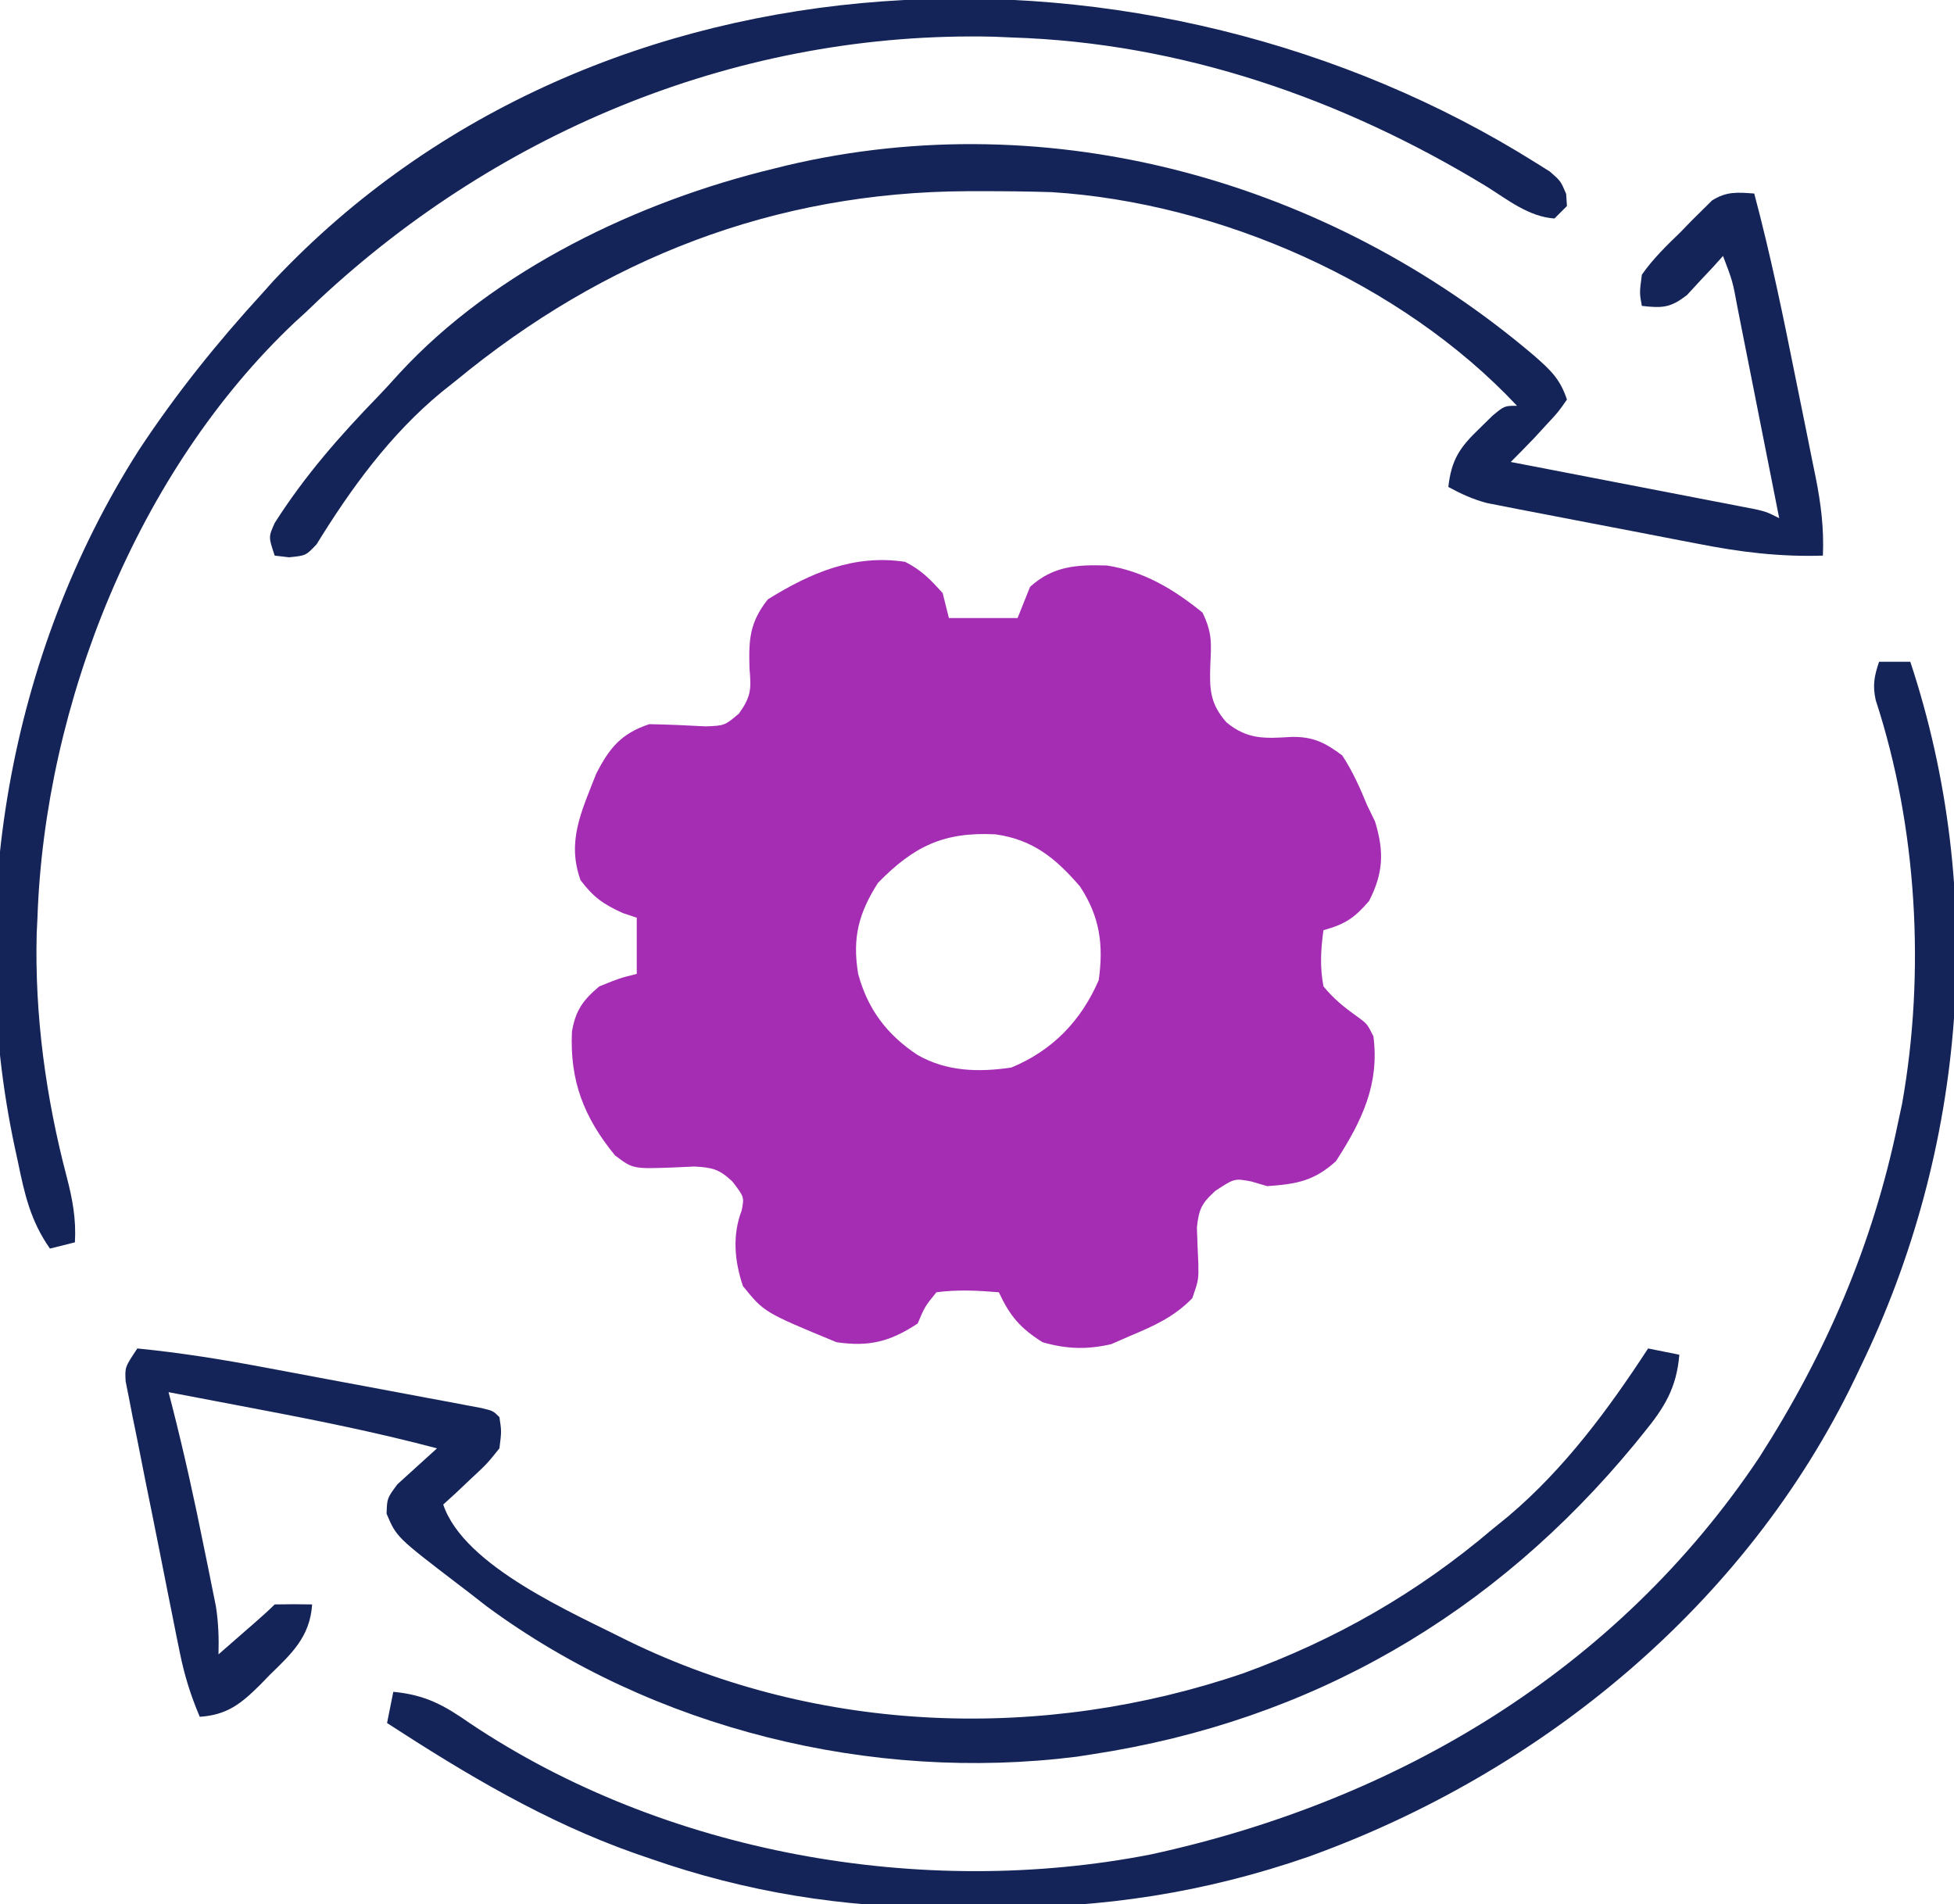 <?xml version="1.0" encoding="UTF-8"?>
<svg xmlns="http://www.w3.org/2000/svg" version="1.1" width="313" height="305">
  <path d="M0 0 C2.664 1.379 3.923 2.715 6 5 C6.495 6.98 6.495 6.98 7 9 C10.63 9 14.26 9 18 9 C18.66 7.35 19.32 5.7 20 4 C23.694 0.652 27.509 0.432 32.301 0.582 C38.231 1.5 43.019 4.396 47.625 8.125 C49.167 11.35 49.046 12.921 48.875 16.438 C48.742 20.372 48.799 22.668 51.438 25.688 C54.798 28.484 57.614 28.305 61.824 28.043 C65.325 27.974 67.217 28.929 70 31 C71.669 33.545 72.847 36.191 74 39 C74.412 39.846 74.825 40.691 75.25 41.562 C76.733 46.383 76.606 49.809 74.312 54.312 C71.934 57.077 70.466 58.037 67 59 C66.565 62.104 66.405 64.91 67 68 C68.624 69.987 70.283 71.328 72.371 72.809 C74 74 74 74 75 76 C75.997 83.689 73.15 89.575 69 96 C65.519 99.166 62.689 99.671 58 100 C56.732 99.629 56.732 99.629 55.438 99.25 C52.74 98.746 52.74 98.746 49.688 100.75 C47.514 102.714 47.036 103.659 46.727 106.609 C46.784 108.544 46.861 110.477 46.957 112.41 C47 115 47 115 46 117.938 C43.088 120.94 39.826 122.405 36 124 C35.01 124.433 34.02 124.866 33 125.312 C29.088 126.209 25.86 126.106 22 125 C18.405 122.734 16.762 120.786 15 117 C11.622 116.715 8.367 116.551 5 117 C3.156 119.268 3.156 119.268 2 122 C-2.43 124.919 -5.754 125.762 -11 125 C-22.596 120.211 -22.596 120.211 -26 116 C-27.34 111.981 -27.726 107.899 -26.188 103.875 C-25.782 101.733 -25.782 101.733 -27.688 99.25 C-29.802 97.278 -30.863 97.007 -33.797 96.859 C-34.833 96.906 -35.87 96.952 -36.938 97 C-43.615 97.254 -43.615 97.254 -46.5 95.062 C-51.458 88.989 -53.751 83.137 -53.383 75.234 C-52.8 71.834 -51.619 70.206 -49 68 C-45.75 66.688 -45.75 66.688 -43 66 C-43 63.03 -43 60.06 -43 57 C-43.742 56.752 -44.485 56.505 -45.25 56.25 C-48.356 54.838 -49.94 53.722 -52 51 C-54.254 44.768 -51.843 39.963 -49.52 33.988 C-47.389 29.798 -45.491 27.497 -41 26 C-37.964 26.047 -34.942 26.194 -31.91 26.355 C-28.913 26.226 -28.913 26.226 -26.625 24.293 C-24.689 21.562 -24.646 20.411 -24.938 17.125 C-25.079 12.522 -24.965 9.75 -22 6 C-15.132 1.745 -8.17 -1.253 0 0 Z M-4.375 51.438 C-7.462 56.305 -8.49 60.198 -7.539 65.98 C-6.026 71.649 -2.91 75.767 2 79 C6.648 81.656 11.796 81.776 17 81 C23.585 78.276 28.174 73.529 31 67 C31.791 61.351 31.181 56.827 28 52 C24.125 47.496 20.463 44.483 14.453 43.645 C6.163 43.221 1.336 45.576 -4.375 51.438 Z " fill="#a52db4" transform="translate(145,90)"></path>
  <path d="M0 0 C1.106 0.693 1.106 0.693 2.235 1.4 C3.965 2.914 3.965 2.914 4.838 4.971 C4.88 5.612 4.922 6.253 4.965 6.914 C3.975 7.904 3.975 7.904 2.965 8.914 C-1.147 8.63 -4.509 5.92 -7.91 3.789 C-31.009 -10.274 -56.805 -19.246 -84.035 -20.086 C-84.956 -20.126 -85.876 -20.166 -86.824 -20.207 C-127.143 -21.151 -165.67 -5.408 -194.945 21.918 C-195.635 22.577 -196.325 23.235 -197.035 23.914 C-197.632 24.459 -198.229 25.005 -198.844 25.566 C-224.022 49.349 -238.863 86.654 -240.035 120.914 C-240.075 121.739 -240.115 122.564 -240.156 123.414 C-240.496 136.532 -238.686 149.731 -235.356 162.395 C-234.418 165.991 -233.82 169.192 -234.035 172.914 C-235.355 173.244 -236.675 173.574 -238.035 173.914 C-241.128 169.514 -242.099 165.209 -243.16 160.039 C-243.329 159.262 -243.498 158.484 -243.672 157.684 C-251.739 119.89 -244.594 78.602 -223.802 46.029 C-217.885 37.048 -211.291 28.841 -204.035 20.914 C-203.436 20.244 -202.836 19.573 -202.219 18.883 C-150.11 -36.491 -61.715 -38.774 0 0 Z " fill="#152458" transform="translate(246.035,26.086)"></path>
  <path d="M0 0 C1.65 0 3.3 0 5 0 C17.289 37.118 14.011 77.972 -3 113 C-3.297 113.625 -3.595 114.249 -3.901 114.893 C-21.284 151.002 -54.073 177.994 -91.455 191.433 C-107.942 197.146 -124.361 199.684 -141.782 199.521 C-144.5 199.5 -147.215 199.521 -149.934 199.547 C-166.006 199.573 -181.545 197.063 -196.75 191.75 C-198.05 191.304 -198.05 191.304 -199.376 190.849 C-213.682 185.784 -226.316 178.231 -239 170 C-238.67 168.35 -238.34 166.7 -238 165 C-232.863 165.485 -229.889 167.129 -225.688 170.062 C-194.518 190.927 -153.303 198.221 -116.613 191.039 C-77.155 182.46 -41.988 161.547 -19.223 127.5 C-8.517 110.81 -1.023 93.449 3 74 C3.226 72.946 3.451 71.891 3.684 70.805 C7.429 49.78 6.108 26.453 -0.547 6.129 C-1.057 3.734 -0.775 2.298 0 0 Z " fill="#152458" transform="translate(301,106)"></path>
  <path d="M0 0 C6.861 0.675 13.571 1.754 20.344 3.031 C21.394 3.227 22.444 3.423 23.526 3.625 C25.729 4.037 27.93 4.451 30.132 4.866 C33.517 5.503 36.903 6.133 40.289 6.762 C42.432 7.164 44.576 7.566 46.719 7.969 C47.735 8.157 48.752 8.346 49.799 8.54 C50.731 8.717 51.663 8.894 52.623 9.076 C53.446 9.231 54.27 9.385 55.118 9.545 C57 10 57 10 58 11 C58.344 13.262 58.344 13.262 58 16 C56.031 18.457 56.031 18.457 53.5 20.812 C52.247 21.998 52.247 21.998 50.969 23.207 C50.319 23.799 49.669 24.39 49 25 C52.311 34.932 69.896 42.413 78.764 46.913 C109.35 61.782 145.175 62.947 177.146 52.034 C191.914 46.676 205.04 39.155 217 29 C217.868 28.295 218.735 27.59 219.629 26.863 C228.601 19.267 235.603 9.804 242 0 C243.65 0.33 245.3 0.66 247 1 C246.577 6.298 244.601 9.496 241.312 13.5 C240.582 14.404 240.582 14.404 239.837 15.325 C217.327 42.62 188.121 59.64 153 65 C152.161 65.13 151.322 65.26 150.457 65.395 C117.589 69.524 82.644 60.978 55.949 41.297 C54.976 40.539 54.003 39.781 53 39 C52.444 38.577 51.888 38.153 51.315 37.717 C41.518 30.22 41.518 30.22 39.926 26.473 C40 24 40 24 41.652 21.762 C43.768 19.841 45.884 17.921 48 16 C38.657 13.524 29.24 11.61 19.75 9.812 C18.311 9.537 16.872 9.262 15.434 8.986 C11.956 8.321 8.478 7.659 5 7 C5.185 7.716 5.371 8.432 5.562 9.17 C7.487 16.721 9.163 24.296 10.688 31.938 C10.912 33.034 11.137 34.13 11.369 35.26 C11.581 36.317 11.793 37.375 12.012 38.465 C12.202 39.41 12.392 40.354 12.589 41.328 C12.99 43.933 13.075 46.369 13 49 C14.313 47.855 15.625 46.709 16.938 45.562 C17.668 44.924 18.399 44.286 19.152 43.629 C20.121 42.775 21.087 41.913 22 41 C24 40.959 26 40.957 28 41 C27.656 46.154 24.775 48.826 21.25 52.25 C20.461 53.062 20.461 53.062 19.656 53.891 C16.591 56.925 14.371 58.709 10 59 C8.56 55.621 7.551 52.396 6.823 48.798 C6.617 47.787 6.41 46.776 6.197 45.735 C5.983 44.654 5.768 43.574 5.547 42.461 C5.323 41.343 5.099 40.225 4.868 39.074 C4.399 36.716 3.931 34.357 3.467 31.998 C2.751 28.379 2.016 24.764 1.281 21.148 C0.827 18.857 0.374 16.565 -0.078 14.273 C-0.412 12.647 -0.412 12.647 -0.753 10.987 C-0.947 9.983 -1.141 8.978 -1.341 7.943 C-1.517 7.059 -1.693 6.174 -1.874 5.263 C-2 3 -2 3 0 0 Z " fill="#152458" transform="translate(22,216)"></path>
  <path d="M0 0 C2.603 2.292 4.136 3.676 5.251 7.023 C3.888 8.995 3.888 8.995 1.939 11.085 C1.303 11.777 0.668 12.47 0.013 13.183 C-1.226 14.477 -2.482 15.756 -3.749 17.023 C-2.517 17.26 -1.285 17.497 -0.017 17.741 C4.542 18.62 9.101 19.502 13.659 20.386 C15.633 20.768 17.608 21.149 19.583 21.529 C22.419 22.075 25.253 22.625 28.087 23.175 C28.974 23.345 29.86 23.515 30.774 23.69 C31.594 23.85 32.415 24.01 33.261 24.175 C33.985 24.315 34.709 24.455 35.454 24.599 C37.251 25.023 37.251 25.023 39.251 26.023 C38.134 20.362 37.013 14.702 35.888 9.043 C35.506 7.116 35.125 5.19 34.745 3.263 C34.199 0.498 33.649 -2.267 33.099 -5.032 C32.929 -5.897 32.759 -6.761 32.584 -7.652 C31.794 -11.934 31.794 -11.934 30.251 -15.977 C29.732 -15.4 29.212 -14.822 28.677 -14.227 C27.98 -13.485 27.282 -12.742 26.564 -11.977 C25.879 -11.235 25.195 -10.492 24.49 -9.727 C21.838 -7.654 20.534 -7.609 17.251 -7.977 C16.865 -10.052 16.865 -10.052 17.251 -12.977 C19.034 -15.533 21.205 -17.628 23.439 -19.79 C24.017 -20.387 24.595 -20.985 25.191 -21.6 C26.047 -22.446 26.047 -22.446 26.919 -23.309 C27.438 -23.822 27.956 -24.335 28.49 -24.863 C30.823 -26.339 32.546 -26.174 35.251 -25.977 C37.867 -16.169 39.906 -6.262 41.896 3.688 C42.442 6.414 42.998 9.138 43.554 11.863 C43.906 13.611 44.257 15.36 44.607 17.109 C44.773 17.915 44.938 18.721 45.109 19.552 C45.944 23.78 46.434 27.687 46.251 32.023 C39.315 32.239 33.03 31.461 26.232 30.124 C25.211 29.929 24.19 29.734 23.138 29.533 C20.995 29.122 18.853 28.707 16.712 28.287 C13.433 27.647 10.152 27.021 6.871 26.398 C4.783 25.995 2.695 25.591 0.607 25.187 C-0.372 25 -1.351 24.814 -2.36 24.621 C-3.272 24.441 -4.184 24.261 -5.123 24.076 C-5.922 23.92 -6.721 23.765 -7.544 23.605 C-9.813 23.006 -11.693 22.145 -13.749 21.023 C-13.253 16.669 -11.948 14.722 -8.811 11.71 C-7.746 10.664 -7.746 10.664 -6.659 9.597 C-4.749 8.023 -4.749 8.023 -2.749 8.023 C-21.26 -11.722 -50.407 -24.511 -77.296 -26.2 C-81.116 -26.317 -84.927 -26.358 -88.749 -26.352 C-89.427 -26.351 -90.105 -26.351 -90.803 -26.35 C-121.73 -26.218 -148.983 -15.574 -172.749 4.023 C-173.496 4.617 -174.244 5.211 -175.014 5.823 C-183.222 12.593 -189.496 21.211 -195.045 30.222 C-196.749 32.023 -196.749 32.023 -199.452 32.292 C-200.589 32.159 -200.589 32.159 -201.749 32.023 C-202.749 29.023 -202.749 29.023 -201.737 26.781 C-196.928 19.226 -191.33 12.847 -185.118 6.448 C-183.986 5.269 -182.886 4.06 -181.795 2.843 C-166.493 -13.769 -143.461 -24.744 -121.749 -29.977 C-121.1 -30.138 -120.452 -30.299 -119.784 -30.465 C-77.253 -40.517 -32.809 -27.895 0 0 Z " fill="#152458" transform="translate(245.749,56.977)"></path>
</svg>

